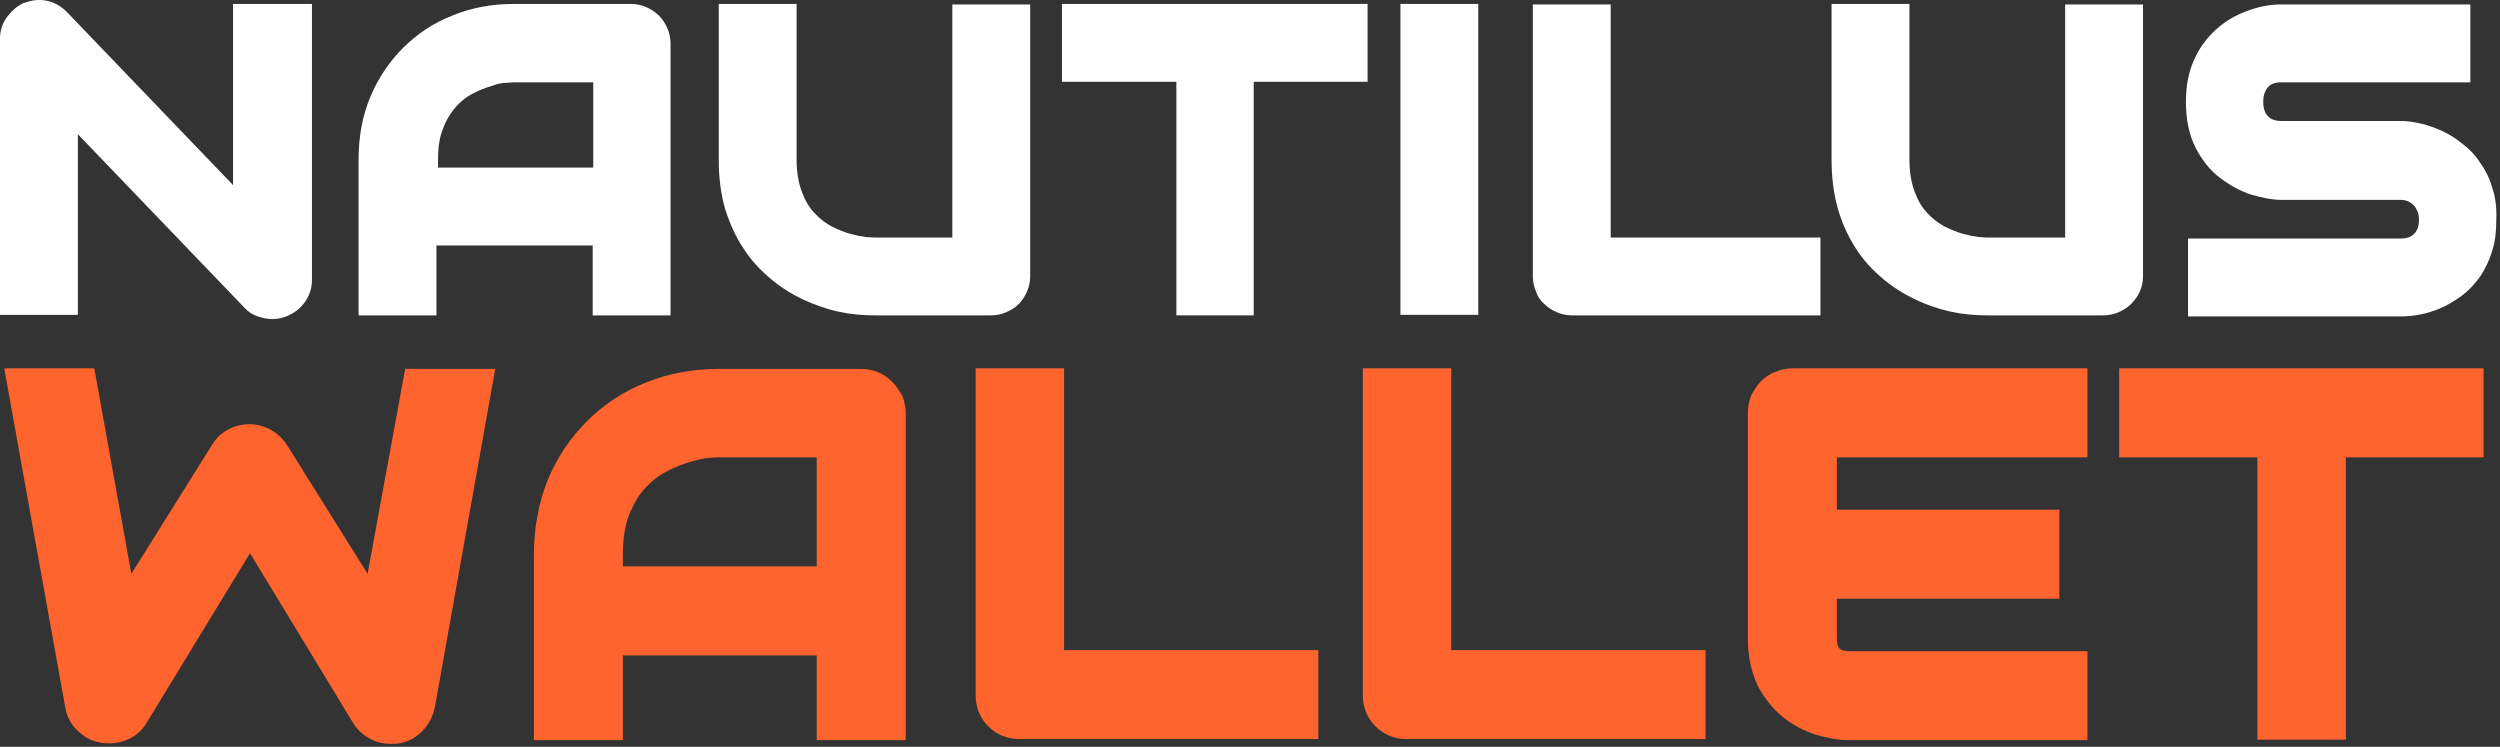 <svg width="472" height="141" viewBox="0 0 472 141" fill="none" xmlns="http://www.w3.org/2000/svg">
<rect x="0" y="0" width="472" height="141" fill="#333333" stroke="none"/>
<path d="M14.7 25.341L46.1 58.041C46.8 58.841 47.7 59.441 48.7 59.741C49.6 60.041 50.5 60.241 51.4 60.241C52.4 60.241 53.4 60.041 54.3 59.641C55.2 59.241 56 58.741 56.7 58.041C57.4 57.341 57.9 56.641 58.3 55.741C58.7 54.841 58.9 53.841 58.9 52.841V0.741H44V34.941L12.6 2.241C11.5 1.141 10.3 0.441 8.8 0.141C7.4 -0.159 5.9 0.041 4.6 0.541H4.5C3.2 1.141 2.2 2.041 1.3 3.241C0.4 4.441 0 5.841 0 7.341V59.441H14.7V25.341Z" fill="white"/>
<path d="M82.6 46.341H111.9V59.541H126.6V8.241C126.6 7.241 126.4 6.241 126 5.341C125.6 4.441 125.1 3.641 124.4 2.941C123.7 2.241 122.9 1.741 122 1.341C121.1 0.941 120.1 0.741 119.1 0.741H97.1C92.9 0.741 89 1.441 85.4 2.941C81.8 4.341 78.7 6.441 76.1 9.041C73.5 11.641 71.4 14.741 69.9 18.341C68.4 21.941 67.7 25.841 67.7 30.141V59.541H82.4V46.341H82.6ZM95.6 15.641C96.8 15.541 97.2 15.541 97.3 15.541H112V31.641H82.7V30.141C82.7 27.741 83 25.741 83.7 24.141C84.3 22.541 85.2 21.141 86.1 20.141C87.1 19.041 88.1 18.241 89.3 17.641C90.5 17.041 91.7 16.541 92.8 16.241C93.8 15.841 94.8 15.641 95.6 15.641Z" fill="white"/>
<path d="M140.4 46.941C141.8 49.141 143.6 51.041 145.5 52.641C147.4 54.241 149.5 55.541 151.6 56.541C153.8 57.541 156 58.341 158.3 58.841C160.6 59.341 162.9 59.541 165.1 59.541H187.1C188.1 59.541 189.1 59.341 190 58.941C190.9 58.541 191.7 58.041 192.3 57.441C193 56.741 193.5 55.941 193.9 55.041C194.3 54.141 194.5 53.141 194.5 52.141V0.841H179.8V44.841H165.1C165 44.841 164.7 44.841 163.4 44.741C162.6 44.641 161.6 44.441 160.5 44.141C159.4 43.841 158.2 43.341 157 42.741C155.9 42.141 154.8 41.341 153.8 40.241C152.8 39.241 152 37.841 151.4 36.241C150.8 34.641 150.4 32.641 150.4 30.141V0.741H135.7V30.141C135.7 33.541 136.1 36.641 136.9 39.441C137.8 42.241 138.9 44.741 140.4 46.941Z" fill="white"/>
<path d="M222.1 59.541H236.7V15.441H258.2V0.741H200.5V15.441H222.1V59.541Z" fill="white"/>
<path d="M279.1 0.741H264.4V59.441H279.1V0.741Z" fill="white"/>
<path d="M291.5 57.341C292.2 58.041 293 58.541 293.9 58.941C294.8 59.341 295.8 59.541 296.8 59.541H343.7V44.841H304.1V0.841H289.4V52.141C289.4 53.141 289.6 54.141 290 55.041C290.3 55.941 290.8 56.741 291.5 57.341Z" fill="white"/>
<path d="M404 55.041C404.4 54.141 404.6 53.141 404.6 52.141V0.841H389.9V44.841H375.2C375.1 44.841 374.8 44.841 373.5 44.741C372.7 44.641 371.7 44.441 370.6 44.141C369.5 43.841 368.3 43.341 367.1 42.741C366 42.141 364.9 41.341 363.9 40.241C362.9 39.241 362.1 37.841 361.5 36.241C360.9 34.641 360.5 32.641 360.5 30.141V0.741H345.8V30.141C345.8 33.541 346.2 36.641 347 39.441C347.8 42.241 349 44.741 350.4 46.941C351.8 49.141 353.6 51.041 355.5 52.641C357.4 54.241 359.5 55.541 361.6 56.541C363.7 57.541 366 58.341 368.3 58.841C370.6 59.341 372.9 59.541 375.1 59.541H397.1C398.1 59.541 399.1 59.341 400 58.941C400.9 58.541 401.7 58.041 402.3 57.441C403 56.741 403.6 55.941 404 55.041Z" fill="white"/>
<path d="M470.5 35.341C470 33.541 469.2 32.041 468.2 30.641C467.3 29.241 466.1 28.041 464.9 27.141C463.7 26.141 462.4 25.341 461.1 24.741C459.8 24.141 458.4 23.641 457.1 23.341C455.8 23.041 454.5 22.841 453.3 22.841H430.7C429 22.841 428.4 22.141 428.2 21.941C427.6 21.341 427.3 20.441 427.3 19.241C427.3 18.041 427.6 17.141 428.2 16.441C428.6 16.041 429.2 15.541 430.7 15.541H466.4V0.841H430.7C428.9 0.841 426.9 1.141 424.9 1.841C422.8 2.541 420.8 3.541 419 5.041C417.2 6.541 415.6 8.441 414.5 10.741C413.3 13.141 412.7 15.941 412.7 19.241C412.7 22.541 413.3 25.441 414.5 27.841C415.7 30.141 417.2 32.141 419.1 33.541C420.9 34.941 422.9 36.041 425 36.741C427.1 37.341 429 37.741 430.8 37.741H453.2C453.8 37.741 454.3 37.841 454.7 38.041C455.1 38.241 455.4 38.441 455.7 38.741C456 39.041 456.2 39.441 456.4 39.841C456.6 40.341 456.7 40.841 456.7 41.441C456.7 42.641 456.4 43.541 455.8 44.141C455.6 44.341 455 45.041 453.2 45.041H413.1V59.741H453.2C454.4 59.741 455.7 59.641 457.1 59.341C458.5 59.041 459.8 58.641 461.1 58.041C462.4 57.441 463.7 56.641 464.9 55.741C466.2 54.741 467.3 53.541 468.3 52.141C469.2 50.741 470 49.141 470.5 47.441C471.1 45.641 471.3 43.641 471.3 41.541C471.4 39.041 471.1 37.041 470.5 35.341Z" fill="white"/>
<path d="M69.4 108.341L54.2 84.041C53.4 82.841 52.4 81.841 51.1 81.141C48.6 79.741 45.5 79.741 43 81.141C41.7 81.841 40.7 82.841 40 84.041L24.8 108.341L17.8 69.541H0.8L12.3 133.441C12.6 135.441 13.6 137.141 15.2 138.441C16.7 139.741 18.5 140.341 20.6 140.341C22 140.341 23.4 140.041 24.7 139.341C26 138.641 27 137.641 27.7 136.441L47.2 104.441L66.7 136.541C67.6 138.041 68.9 139.041 70.4 139.741C71.5 140.241 72.6 140.441 73.8 140.441C74.3 140.441 74.9 140.441 75.4 140.341C77.1 140.041 78.6 139.241 79.8 137.941C81 136.741 81.7 135.241 82.1 133.541L93.5 69.641H76.5L69.4 108.341Z" fill="#FF642E"/>
<path d="M168.4 72.041C167.6 71.241 166.7 70.641 165.7 70.241C164.7 69.841 163.6 69.641 162.4 69.641H135.8C130.8 69.641 126.1 70.541 121.9 72.241C117.6 73.941 113.9 76.441 110.8 79.541C107.7 82.641 105.2 86.341 103.4 90.641C101.7 94.941 100.8 99.641 100.8 104.741V139.741H117.6V123.741H154.2V139.741H171V78.141C171 77.041 170.8 75.941 170.4 74.841C169.8 73.741 169.2 72.841 168.4 72.041ZM133.8 86.441C135.3 86.341 135.7 86.341 135.9 86.341H154.2V106.941H117.6V104.641C117.6 101.641 118 99.141 118.8 97.141C119.6 95.141 120.6 93.441 121.8 92.141C123 90.841 124.4 89.741 125.8 89.041C127.3 88.241 128.8 87.641 130.2 87.241C131.5 86.841 132.8 86.541 133.8 86.441Z" fill="#FF642E"/>
<path d="M201 69.541H184.2V131.141C184.2 132.341 184.4 133.441 184.8 134.441C185.2 135.441 185.8 136.341 186.6 137.141C187.4 137.941 188.3 138.541 189.3 138.941C190.3 139.341 191.4 139.541 192.6 139.541H248.9V122.741H200.9V69.541H201Z" fill="#FF642E"/>
<path d="M274.1 69.541H257.3V131.141C257.3 132.341 257.5 133.441 257.9 134.441C258.3 135.441 258.9 136.341 259.7 137.141C260.5 137.941 261.4 138.541 262.4 138.941C263.4 139.341 264.5 139.541 265.7 139.541H322V122.741H274V69.541H274.1Z" fill="#FF642E"/>
<path d="M335.1 70.241C334.1 70.641 333.2 71.241 332.4 72.041C331.7 72.841 331.1 73.741 330.6 74.741C330.2 75.741 330 76.841 330 78.041V120.641C330 124.041 330.7 127.041 331.9 129.541C333.2 131.941 334.8 133.941 336.7 135.441C338.6 136.941 340.7 138.041 342.9 138.741C345.1 139.341 347.1 139.741 349 139.741H394.1V122.941H349.1C348.5 122.941 347.7 122.841 347.3 122.441C347 122.141 346.8 121.541 346.8 120.641V113.041H388.8V96.241H346.8V86.341H394.1V69.541H338.5C337.2 69.541 336.1 69.841 335.1 70.241Z" fill="#FF642E"/>
<path d="M400.1 86.341H426.2V139.641H442.9V86.341H468.9V69.541H400.1V86.341Z" fill="#FF642E"/>
</svg>
